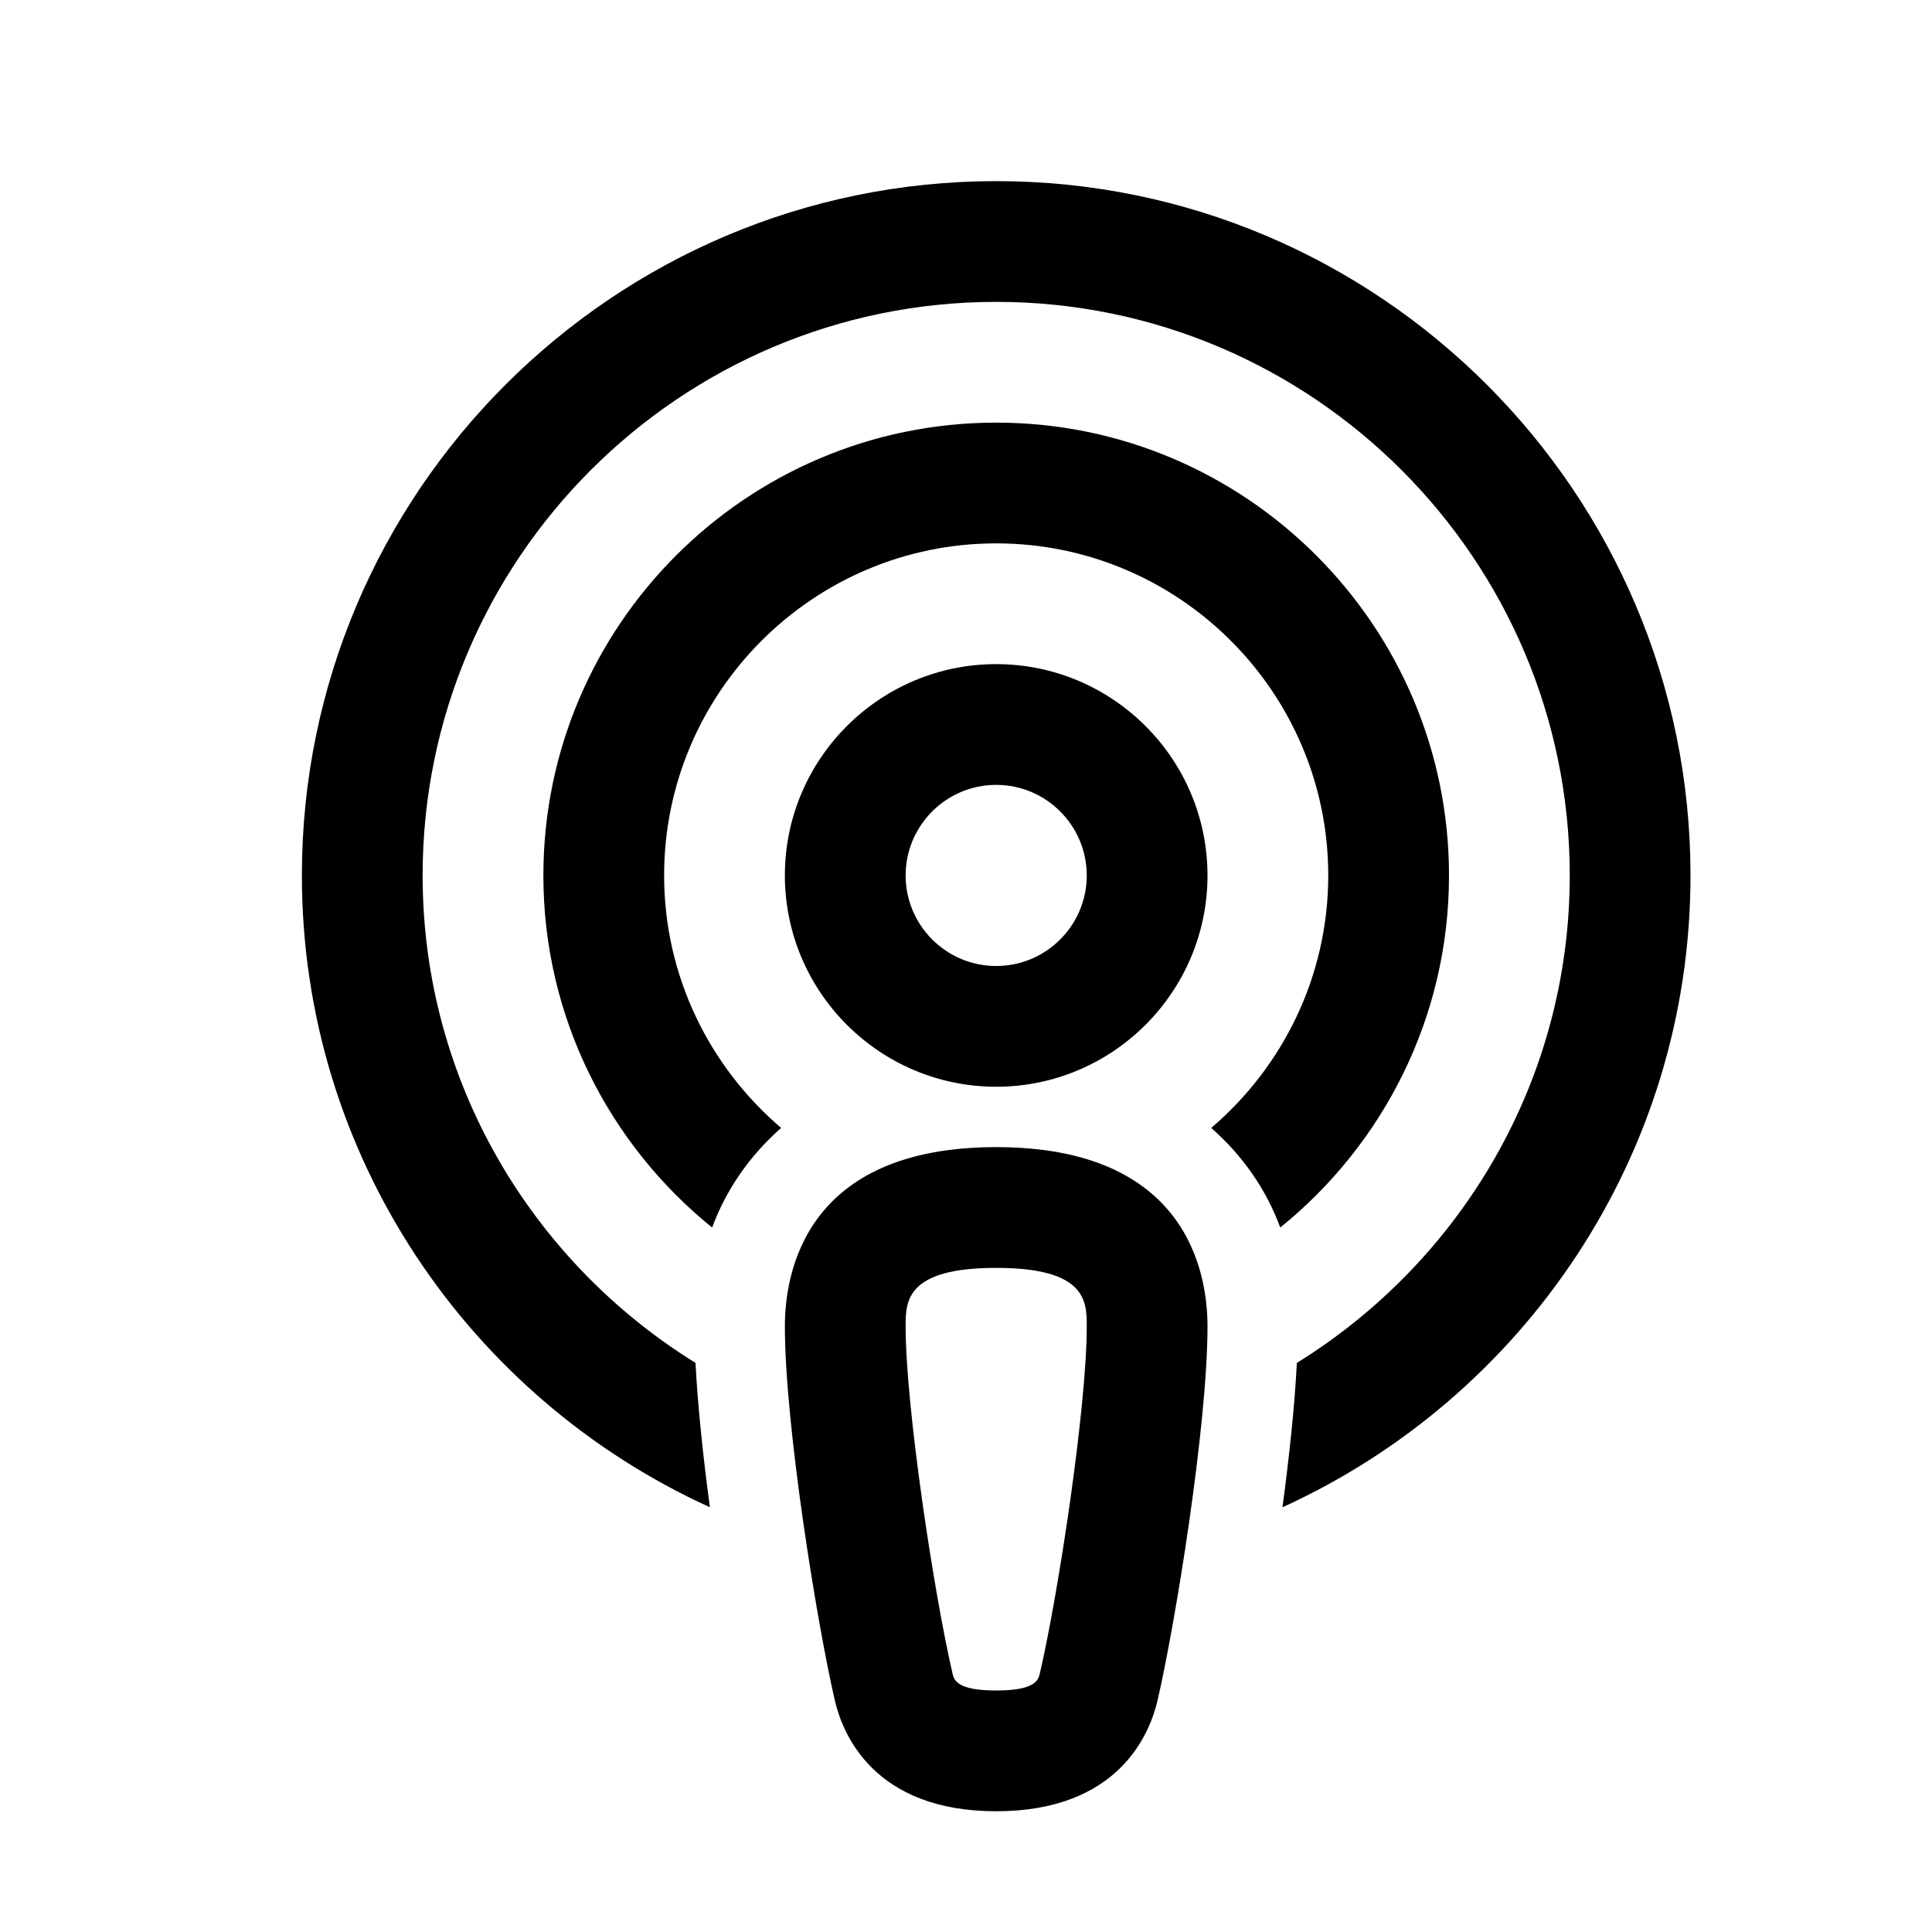 <?xml version="1.0" encoding="utf-8"?><!-- Скачано с сайта svg4.ru / Downloaded from svg4.ru -->
<svg fill="#000000" width="800px" height="800px" viewBox="0 0 32 32" xmlns="http://www.w3.org/2000/svg"><path d="M 16.5 3 C 10.159 3 5 8.159 5 14.5 C 5 19.149 7.779 23.154 11.758 24.965 C 11.645 24.121 11.556 23.283 11.52 22.574 C 8.813 20.898 7 17.911 7 14.5 C 7 9.262 11.262 5 16.5 5 C 21.738 5 26 9.262 26 14.5 C 26 17.911 24.187 20.898 21.48 22.574 C 21.444 23.282 21.355 24.121 21.242 24.965 C 25.221 23.154 28 19.149 28 14.5 C 28 8.159 22.841 3 16.5 3 z M 16.5 7 C 12.364 7 9 10.364 9 14.5 C 9 16.854 10.093 18.956 11.795 20.332 C 12.021 19.721 12.402 19.155 12.938 18.682 C 11.755 17.672 11 16.173 11 14.5 C 11 11.468 13.468 9 16.5 9 C 19.532 9 22 11.468 22 14.5 C 22 16.173 21.245 17.672 20.062 18.682 C 20.598 19.154 20.98 19.72 21.205 20.332 C 22.907 18.956 24 16.854 24 14.5 C 24 10.364 20.636 7 16.5 7 z M 16.5 11 C 14.57 11 13 12.57 13 14.5 C 13 16.43 14.57 18 16.5 18 C 18.43 18 20 16.43 20 14.5 C 20 12.57 18.43 11 16.5 11 z M 16.5 13 C 17.327 13 18 13.673 18 14.5 C 18 15.327 17.327 16 16.5 16 C 15.673 16 15 15.327 15 14.5 C 15 13.673 15.673 13 16.5 13 z M 16.5 19 C 13.341 19 13 21.076 13 21.969 C 13 23.613 13.537 26.92 13.83 28.174 C 13.959 28.724 14.478 30 16.5 30 C 18.522 30 19.041 28.724 19.17 28.174 C 19.463 26.921 20 23.613 20 21.969 C 20 21.076 19.659 19 16.5 19 z M 16.5 21 C 18 21 18 21.56 18 21.969 C 18 23.304 17.53 26.4 17.223 27.717 C 17.198 27.822 17.156 28 16.5 28 C 15.844 28 15.802 27.823 15.777 27.719 C 15.471 26.405 15 23.305 15 21.969 C 15 21.56 15 21 16.5 21 z"/></svg>